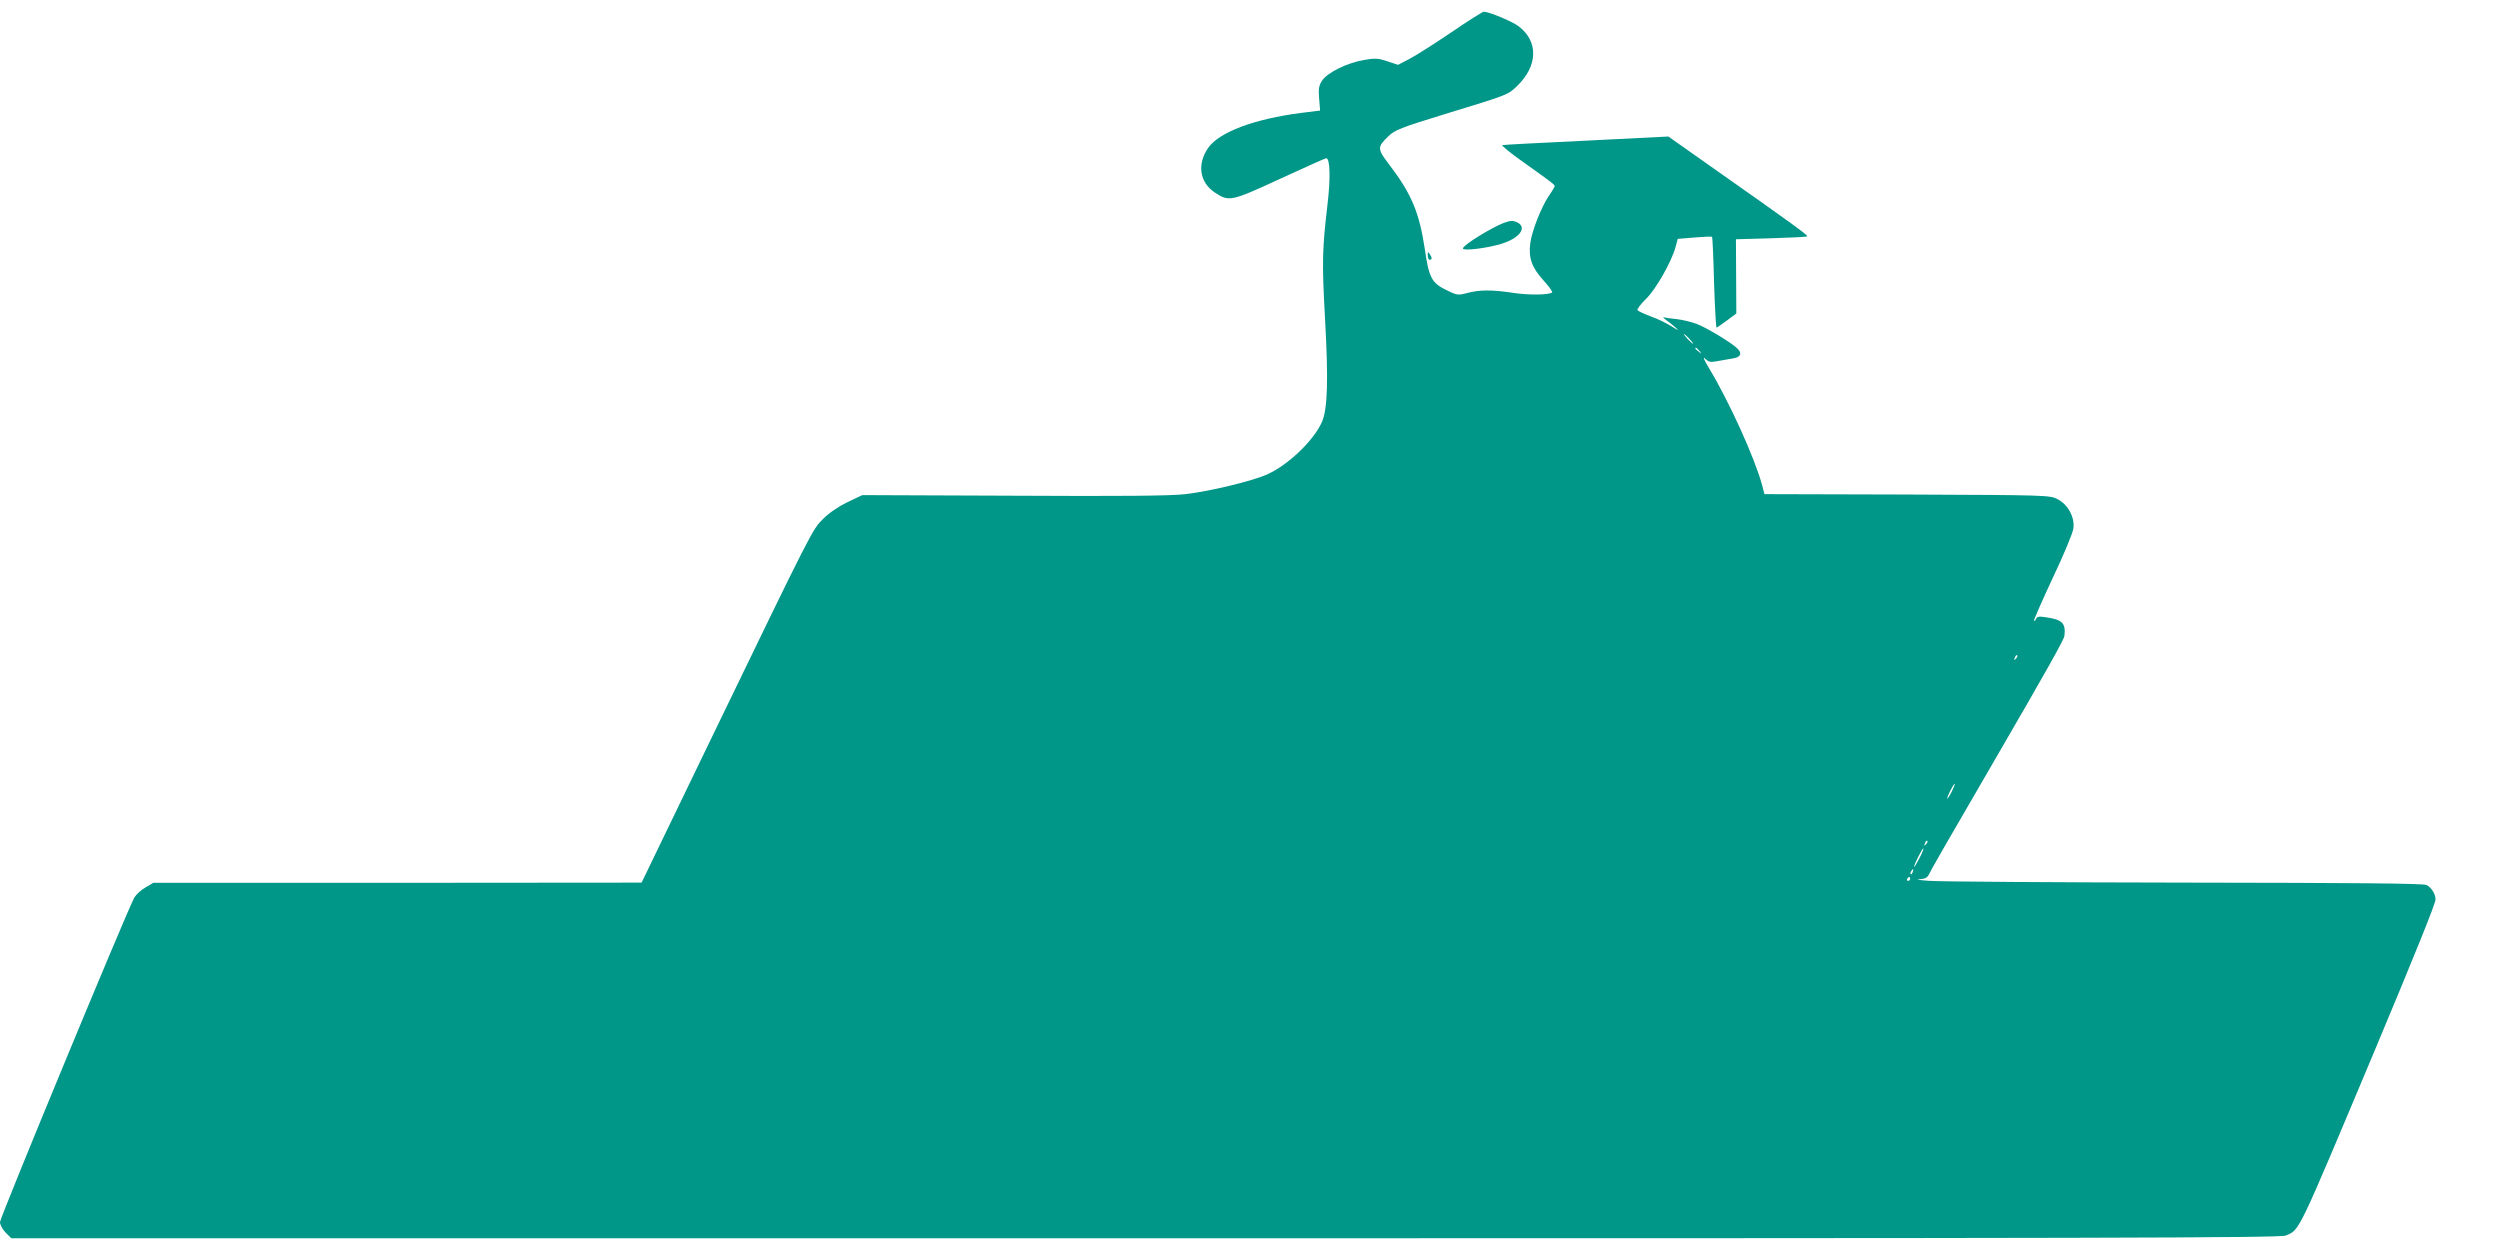 <?xml version="1.0" standalone="no"?>
<!DOCTYPE svg PUBLIC "-//W3C//DTD SVG 20010904//EN"
 "http://www.w3.org/TR/2001/REC-SVG-20010904/DTD/svg10.dtd">
<svg version="1.0" xmlns="http://www.w3.org/2000/svg"
 width="1280pt" height="640pt" viewBox="0 0 1280 640"
 preserveAspectRatio="xMidYMid meet">
<g transform="translate(0,640) scale(0.1,-0.1)"
fill="#009688" stroke="none">
<path d="M7433 6236 c-84 -57 -180 -118 -214 -136 l-61 -32 -54 18 c-47 16
-63 17 -120 7 -88 -15 -190 -66 -215 -106 -17 -26 -19 -43 -15 -93 l5 -60 -96
-12 c-241 -31 -420 -98 -477 -179 -58 -83 -44 -177 33 -228 73 -49 83 -47 334
69 126 58 233 106 237 106 20 0 23 -100 7 -235 -27 -232 -29 -289 -13 -585 18
-319 13 -462 -15 -529 -40 -93 -170 -219 -277 -268 -74 -35 -299 -89 -423
-103 -73 -9 -331 -11 -879 -8 l-775 3 -76 -36 c-47 -23 -94 -55 -125 -86 -56
-57 -46 -36 -585 -1150 l-344 -712 -1250 -1 -1250 0 -39 -23 c-22 -12 -48 -36
-58 -52 -34 -59 -688 -1639 -688 -1662 0 -14 13 -38 29 -54 l29 -29 5807 0
c4907 0 5811 2 5838 14 73 31 56 -3 457 951 201 480 310 749 310 770 0 27 -22
63 -47 74 -17 8 -371 11 -1236 12 -667 1 -1255 5 -1307 9 -52 3 -77 8 -55 8
31 2 42 7 51 25 9 20 84 151 352 612 255 439 340 591 342 610 7 64 -11 82 -91
94 -38 6 -49 5 -54 -7 -3 -8 -8 -13 -11 -10 -2 3 41 101 96 219 56 117 103
231 106 254 7 57 -28 122 -81 149 -39 21 -56 21 -770 24 l-731 2 -12 46 c-37
138 -170 431 -273 601 -25 41 -32 60 -19 47 18 -18 28 -20 63 -13 23 4 59 10
80 14 39 6 48 25 23 50 -28 29 -161 109 -210 127 -28 10 -73 21 -101 24 -27 3
-57 7 -65 9 -8 3 -4 -3 10 -13 13 -9 36 -27 50 -40 18 -17 13 -15 -20 6 -25
16 -73 40 -108 52 -34 13 -65 27 -68 32 -3 5 16 31 44 58 51 50 131 191 151
266 l11 41 86 7 c47 4 88 6 90 3 2 -2 7 -108 10 -235 4 -128 10 -231 13 -230
4 2 28 19 54 38 l47 35 -1 190 -1 190 180 5 c99 3 183 7 185 10 5 5 -80 67
-494 358 l-217 153 -418 -21 c-231 -11 -425 -21 -432 -23 -7 -1 42 -41 110
-89 143 -102 158 -113 158 -121 0 -3 -13 -26 -30 -50 -39 -58 -87 -180 -95
-242 -10 -75 8 -125 67 -190 28 -31 48 -58 45 -62 -14 -13 -115 -15 -196 -3
-112 17 -174 17 -238 0 -50 -13 -53 -12 -110 16 -73 36 -87 63 -108 209 -28
186 -68 283 -182 432 -62 81 -62 90 -5 145 33 32 62 44 287 113 328 100 325
99 372 144 107 103 111 228 9 306 -34 26 -153 75 -179 75 -7 -1 -81 -47 -164
-104z m1217 -1571 c13 -14 21 -25 18 -25 -2 0 -15 11 -28 25 -13 14 -21 25
-18 25 2 0 15 -11 28 -25z m51 -62 c13 -16 12 -17 -3 -4 -10 7 -18 15 -18 17
0 8 8 3 21 -13z m1620 -1576 c-10 -9 -11 -8 -5 6 3 10 9 15 12 12 3 -3 0 -11
-7 -18z m-330 -684 c-11 -21 -20 -35 -21 -31 0 12 33 78 38 74 2 -2 -6 -21
-17 -43z m-130 -266 c-10 -9 -11 -8 -5 6 3 10 9 15 12 12 3 -3 0 -11 -7 -18z
m-35 -74 c-14 -26 -25 -45 -26 -41 0 12 43 98 48 94 2 -2 -8 -26 -22 -53z
m-33 -68 c-3 -9 -8 -14 -10 -11 -3 3 -2 9 2 15 9 16 15 13 8 -4z m-13 -35 c0
-5 -5 -10 -11 -10 -5 0 -7 5 -4 10 3 6 8 10 11 10 2 0 4 -4 4 -10z"/>
<path d="M7695 5257 c-67 -27 -205 -113 -205 -129 0 -14 123 1 195 23 93 28
135 82 86 109 -24 12 -37 12 -76 -3z"/>
<path d="M7310 5093 c0 -13 5 -23 10 -23 13 0 13 11 0 30 -8 12 -10 11 -10 -7z"/>
</g>
</svg>
